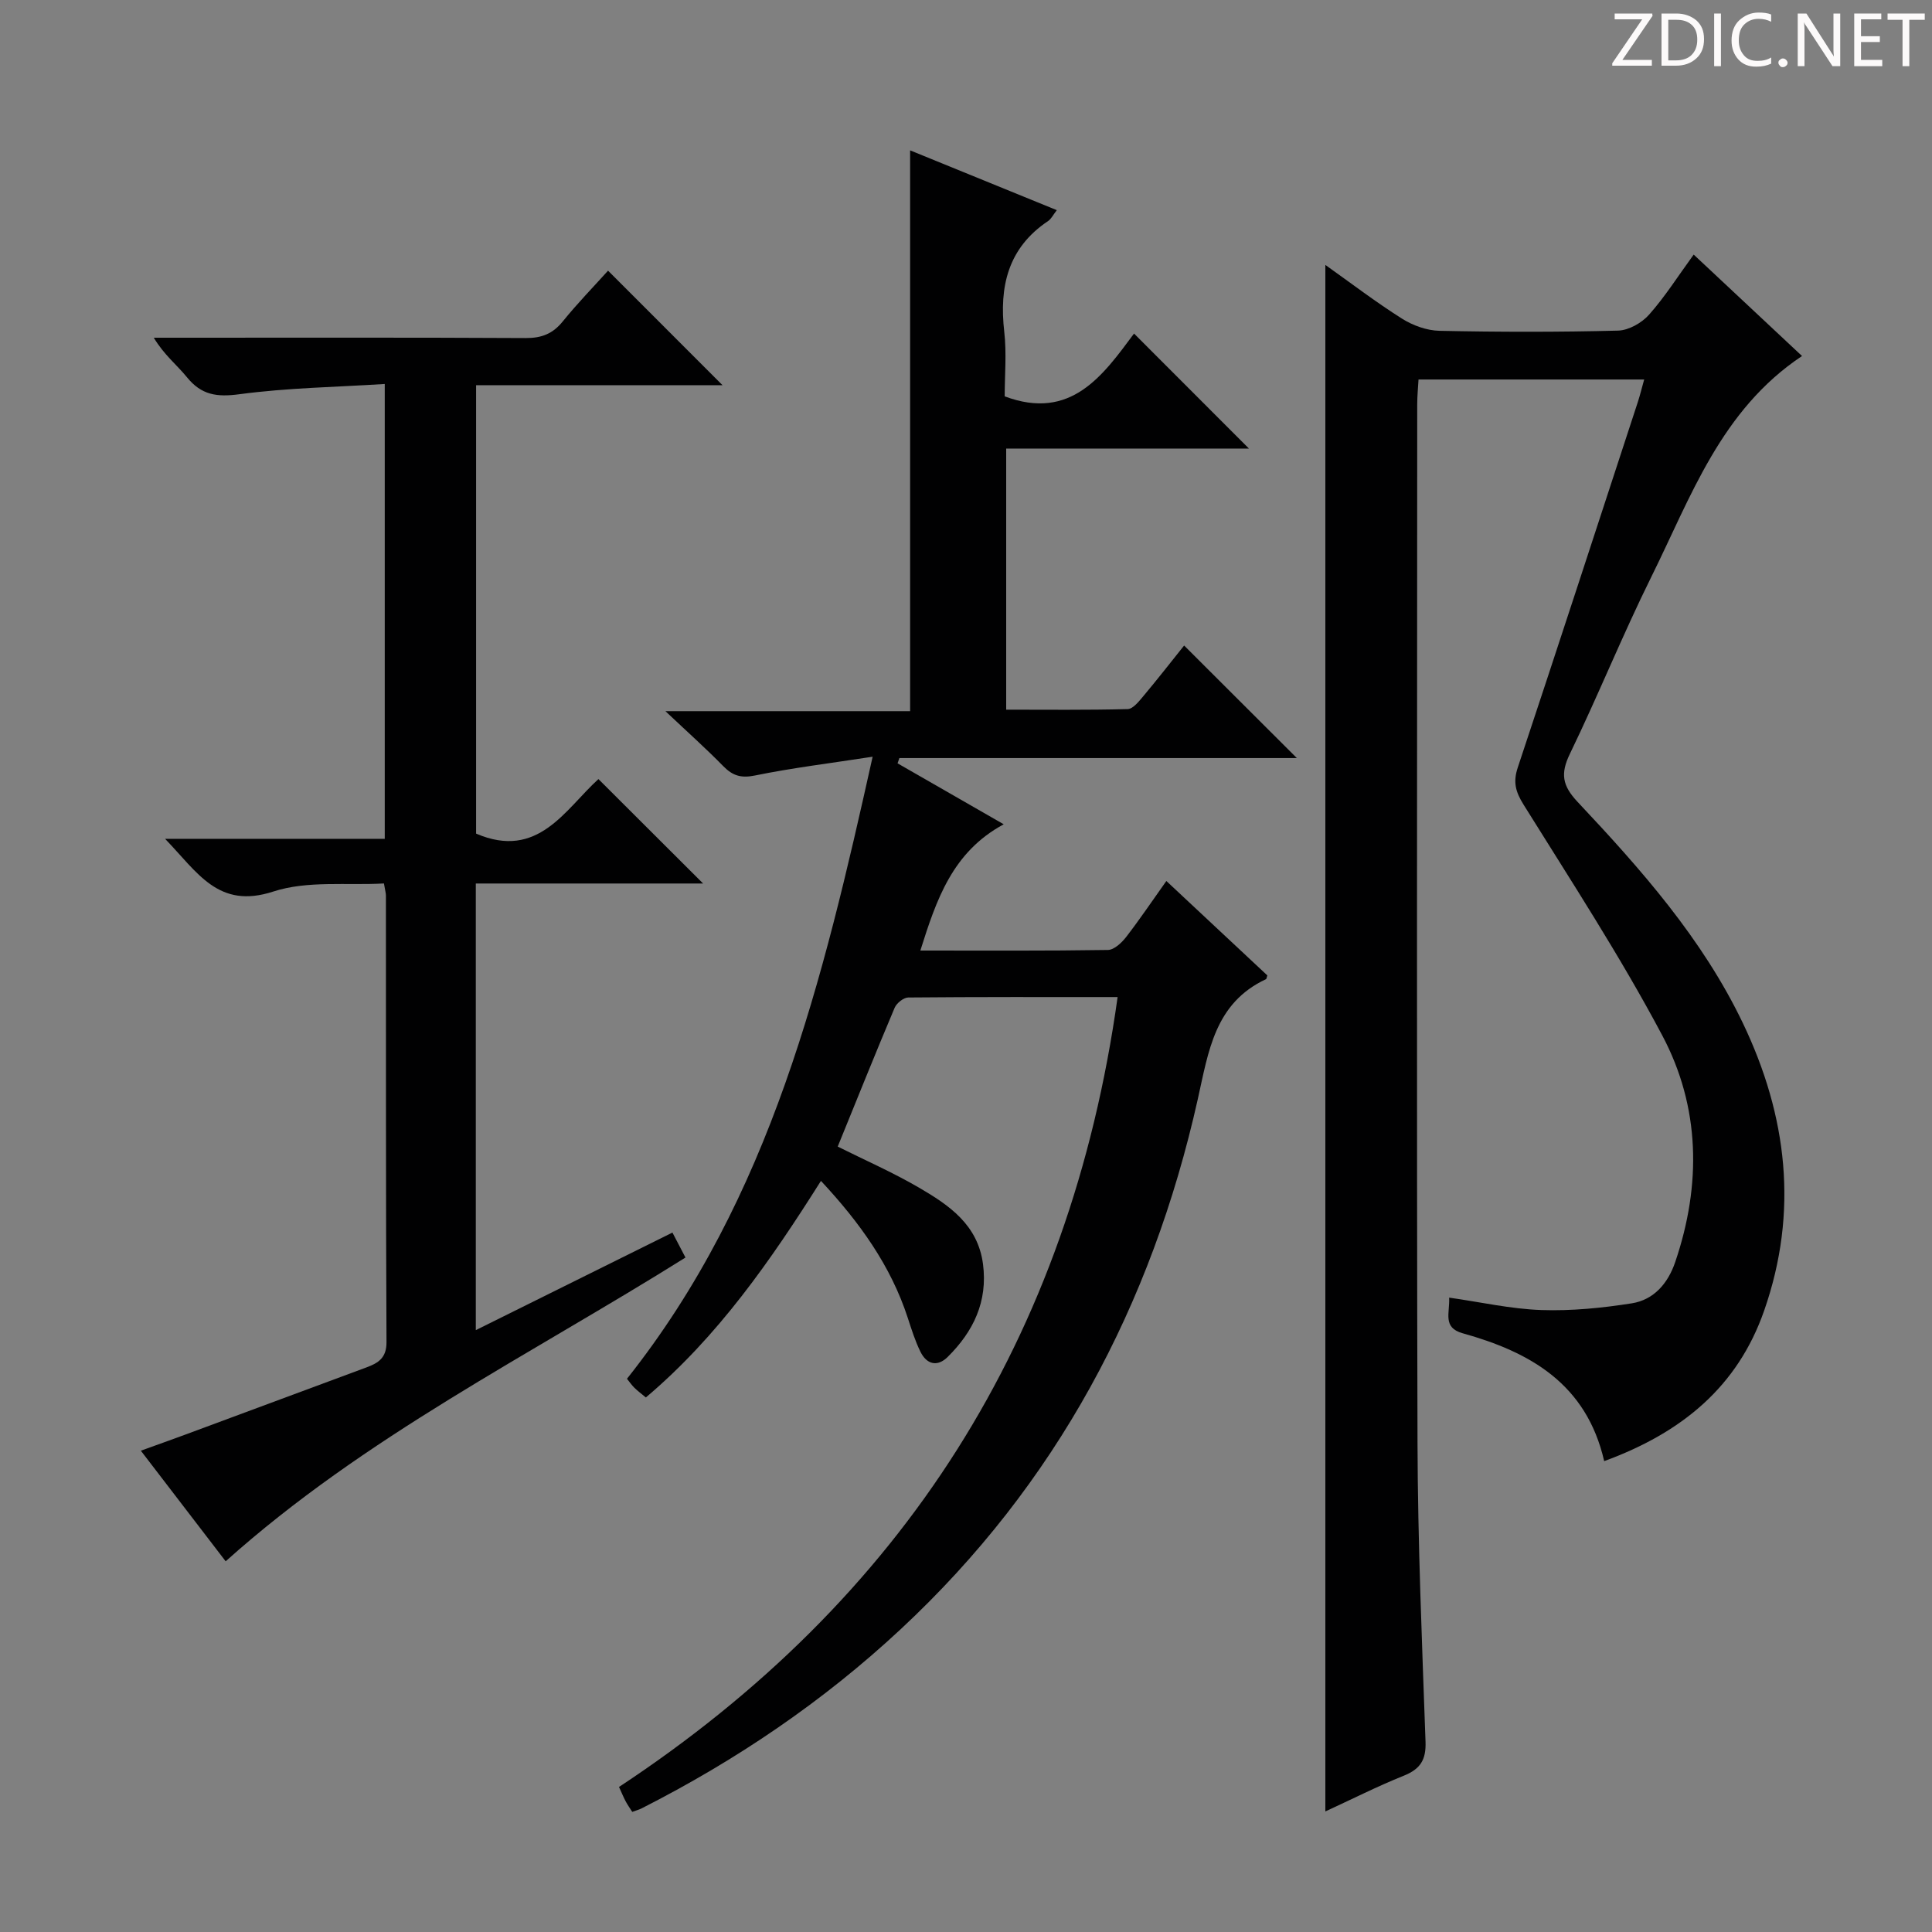 <svg enable-background="new 0 0 400 400" viewBox="0 0 400 400" xmlns="http://www.w3.org/2000/svg"><rect x="0" y="0" width="400" height="400" fill="#808080" stroke="none"/><g fill="#fcfafa"><path d="m342.2 3.2-6.3 9.2h6.1v1.2h-8.2v-.5l6.2-9.1h-5.7v-1.2h7.8v.4z"/><path d="m344 13.7v-10.9h3.1c1.6 0 3 .5 4.1 1.4 1.1 1 1.6 2.2 1.6 3.9s-.5 3-1.6 4-2.5 1.5-4.2 1.5h-3zm1.4-9.6v8.4h1.6c1.4 0 2.5-.4 3.2-1.1.8-.8 1.2-1.8 1.2-3.2s-.4-2.4-1.2-3.1-1.8-1-3.1-1z"/><path d="m356.3 2.8v10.9h-1.4v-10.9z"/><path d="m366.6 13.2c-.8.4-1.8.6-3 .6-1.6 0-2.8-.5-3.7-1.5s-1.4-2.3-1.4-3.9c0-1.7.5-3.2 1.6-4.2s2.4-1.6 4-1.6c1 0 1.9.1 2.6.4v1.5c-.8-.4-1.6-.6-2.6-.6-1.2 0-2.2.4-3 1.2s-1.1 1.9-1.1 3.3c0 1.3.4 2.3 1.1 3.1s1.6 1.1 2.8 1.1c1.1 0 2-.2 2.8-.7v1.3z"/><path d="m368.2 13c0-.3.1-.5.3-.6.2-.2.4-.3.6-.3.3 0 .5.1.7.3s.3.4.3.6-.1.5-.3.6c-.2.2-.4.3-.7.3s-.5-.1-.6-.3c-.2-.2-.3-.4-.3-.6z"/><path d="m381.1 13.7h-1.7l-5.5-8.4c-.2-.2-.3-.5-.4-.7 0 .2.1.8.1 1.5v7.6h-1.4v-10.9h1.8l5.3 8.3c.3.4.4.6.4.8 0-.3-.1-.8-.1-1.6v-7.5h1.4v10.9z"/><path d="m389.7 13.7h-5.8v-10.9h5.6v1.2h-4.2v3.5h3.9v1.2h-3.9v3.7h4.4z"/><path d="m398.4 4.1h-3.1v9.6h-1.4v-9.6h-3.1v-1.3h7.7v1.3z"/></g><path d="m231.39 206.43c-15.05 0-29.2-.04-43.34.09-.97.01-2.41 1.16-2.82 2.12-4 9.46-7.82 19-11.79 28.75 5.42 2.71 11.32 5.29 16.85 8.51 6.21 3.62 12.16 7.67 13.23 15.81 1.01 7.78-1.99 13.95-7.3 19.22-2.15 2.13-4.36 1.57-5.66-1.08-1.09-2.22-1.84-4.62-2.61-6.98-3.52-10.81-9.94-19.75-17.98-28.38-10.44 16.54-21.31 32.2-36.25 44.84-.9-.75-1.68-1.33-2.36-1.99-.57-.56-1.03-1.23-1.55-1.88 29.82-37.57 40.54-82.42 50.86-128.79-8.79 1.36-16.65 2.31-24.37 3.89-2.89.59-4.62.04-6.56-1.94-3.49-3.57-7.22-6.89-11.97-11.38h50.66c0-38.97 0-77.36 0-116.11 9.92 4.05 19.97 8.14 30.37 12.38-.79 1.02-1.17 1.83-1.8 2.25-8.32 5.57-10.15 13.55-9.08 22.93.51 4.44.09 8.98.09 13.37 13.72 5.15 20.34-4.34 26.78-13 8.08 8.09 15.8 15.81 23.79 23.81-16.6 0-33.28 0-50.26 0v54.06c8.32 0 16.74.1 25.15-.12 1.12-.03 2.35-1.62 3.27-2.71 2.98-3.56 5.84-7.22 8.42-10.45 7.86 7.84 15.56 15.53 23.34 23.3-27.22 0-54.76 0-82.29 0-.13.36-.26.73-.38 1.09 7.07 4.06 14.13 8.11 21.98 12.62-10.62 5.73-13.93 15.58-17.26 26.14 13.25 0 26.04.08 38.83-.12 1.28-.02 2.83-1.47 3.75-2.65 2.83-3.66 5.42-7.51 8.35-11.63 7.21 6.74 14.12 13.2 20.91 19.55-.17.5-.18.73-.27.77-10.62 4.97-11.91 14.92-14.14 24.89-9.54 42.63-29.29 79.7-61.49 109.69-16.06 14.97-34.07 27.16-53.62 37.09-.56.29-1.19.45-1.97.74-.52-.82-.99-1.48-1.36-2.18-.45-.85-.82-1.75-1.38-2.98 58.84-38.81 93.37-92.87 103.23-163.54z" fill="#010102"/><path d="m332.13 302.51c-3.67-16.01-15.36-22.59-29.3-26.47-4.23-1.18-2.63-4.21-2.8-7.38 6.5.92 12.78 2.35 19.1 2.57 6.22.21 12.54-.42 18.71-1.39 4.56-.72 7.49-4.12 8.99-8.53 5.45-16.01 5.2-32.1-2.68-46.94-8.7-16.4-18.89-32.01-28.72-47.79-1.66-2.67-2.19-4.66-1.2-7.65 8.38-25.2 16.6-50.45 24.86-75.68.45-1.39.8-2.81 1.32-4.68-15.68 0-30.89 0-46.72 0-.09 1.62-.27 3.38-.27 5.14-.01 71.66-.13 143.33.06 214.99.06 20.63.93 41.26 1.66 61.88.14 3.78-1.07 5.68-4.5 7.06-5.5 2.21-10.81 4.9-16.24 7.4 0-106.8 0-213.17 0-320.19 5.39 3.83 10.48 7.72 15.88 11.13 2.24 1.41 5.12 2.45 7.73 2.51 12.33.26 24.67.28 36.99-.04 2.2-.06 4.91-1.59 6.42-3.3 3.3-3.71 5.98-7.97 9.24-12.44 7.48 7 14.83 13.89 22.43 21-16.8 11.18-23 29.18-31.2 45.72-5.97 12.05-11.01 24.56-16.87 36.66-1.98 4.09-1.56 6.56 1.58 9.91 13.13 13.96 25.86 28.32 34.24 45.82 9.19 19.2 11.56 39.05 4.42 59.5-5.49 15.77-17.03 25.3-33.13 31.19z" fill="#010102"/><path d="m98.57 172.59c12.85 5.52 18.44-5.04 25.33-11.29 7.29 7.27 14.43 14.4 21.67 21.62-15.18 0-30.96 0-47.06 0v92.47c13.68-6.79 27.08-13.44 40.71-20.2 1.06 2.03 1.88 3.61 2.7 5.17-32.23 20.2-66.41 37.09-95.2 62.89-5.47-7.13-11.31-14.75-17.56-22.9 3.32-1.2 6.34-2.27 9.34-3.38 12.45-4.61 24.9-9.25 37.36-13.86 2.45-.91 4.18-1.95 4.16-5.24-.15-30.82-.1-61.64-.12-92.47 0-.49-.15-.97-.41-2.49-7.62.44-15.83-.64-22.93 1.68-11.36 3.7-15.61-3.91-22.38-10.92h45.48c0-31.41 0-62.16 0-94.17-10.07.64-20.16.79-30.09 2.12-4.68.63-7.87.17-10.85-3.5-2.08-2.56-4.75-4.64-6.88-8.2h5.02c23.99 0 47.98-.06 71.97.07 3.31.02 5.62-.89 7.69-3.45 3.02-3.73 6.38-7.18 9.37-10.5 8 8 15.72 15.73 23.7 23.71-16.88 0-33.75 0-51.02 0z" fill="#010102"/></svg>